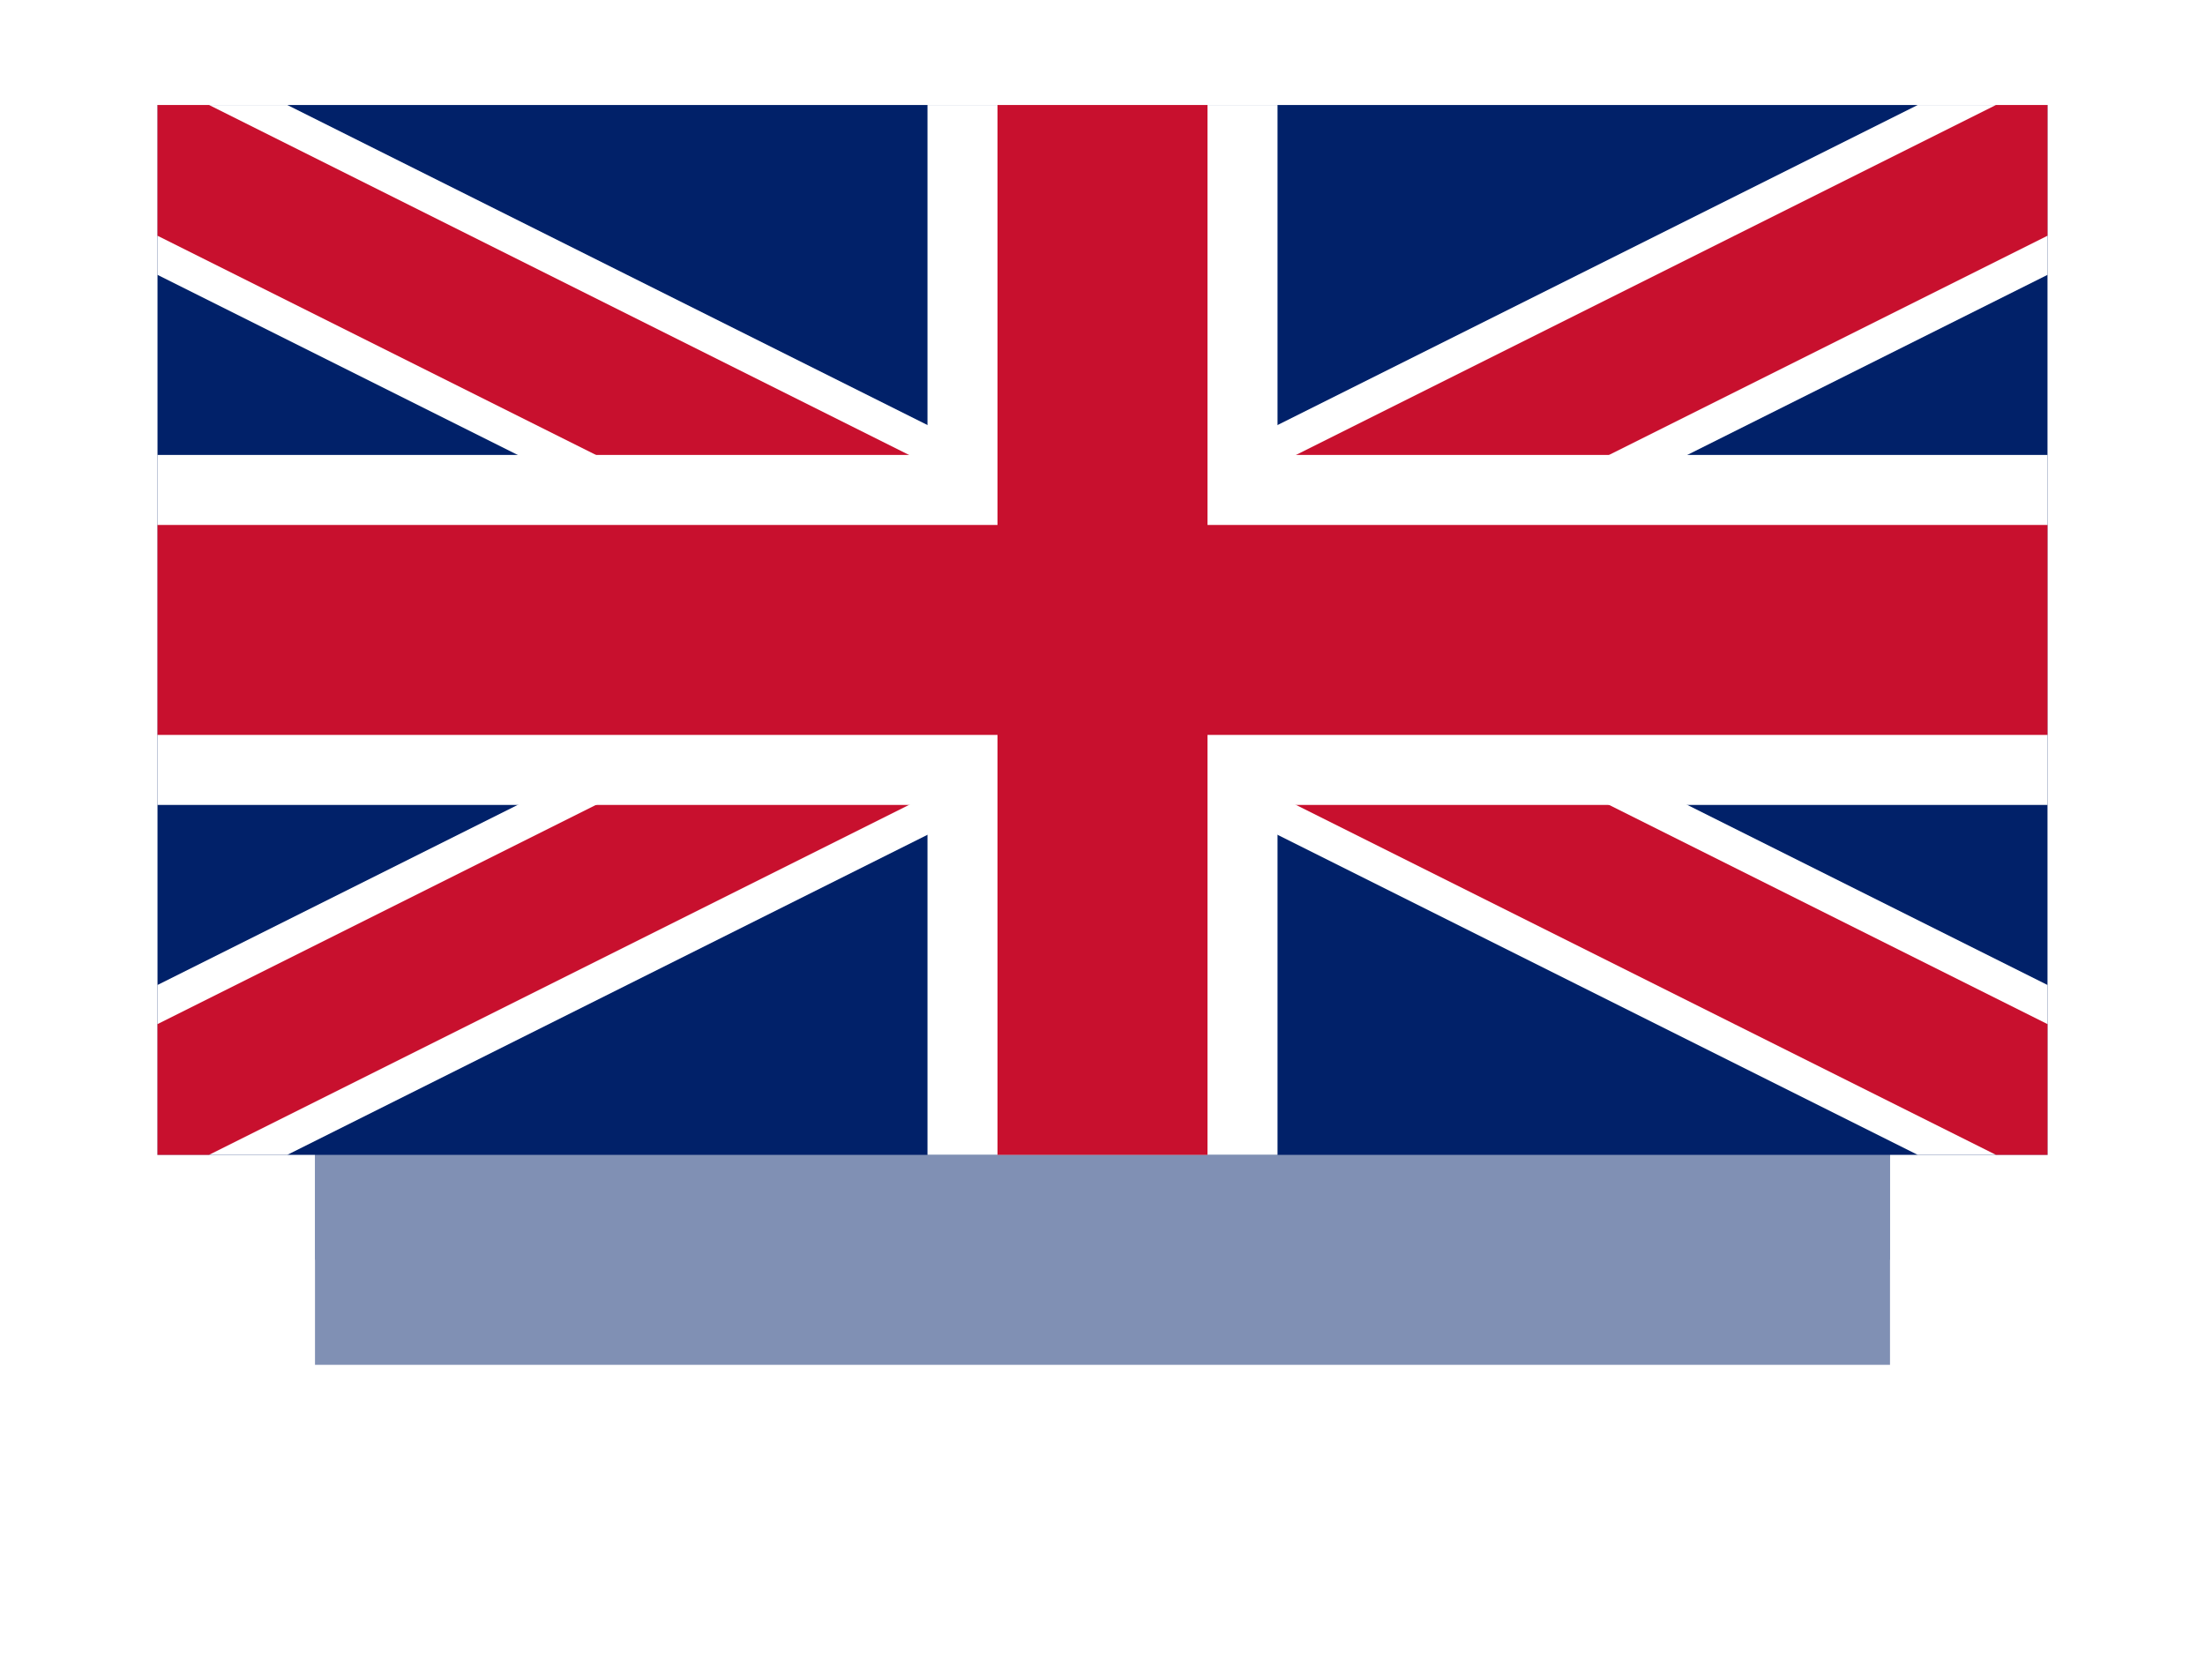<svg width="42" height="32" viewBox="0 0 42 32" fill="none" xmlns="http://www.w3.org/2000/svg">
<g opacity="0.5" filter="url(#filter0_f)">
<path d="M36 6H6V26H36V6Z" fill="#012169"/>
<path d="M6 22.667H36M11.556 6V18.222V6ZM6 11.556H17.111H6ZM17.111 9.333H36H17.111ZM17.111 13.778H36H17.111ZM6 18.222H36H6Z" stroke="#012169" stroke-width="2.662"/>
</g>
<g clip-path="url(#clip0)">
<g clip-path="url(#clip1)">
<path d="M1 2V22H41V2H1Z" fill="#012169"/>
<path d="M1 2L41 22L1 2ZM41 2L1 22L41 2Z" fill="black"/>
<path d="M41 2L1 22M1 2L41 22L1 2Z" stroke="white" stroke-width="4"/>
<path d="M1 2L41 22L1 2ZM41 2L1 22L41 2Z" fill="black"/>
<path d="M41 2L1 22M1 2L41 22L1 2Z" stroke="#C8102E" stroke-width="2.667"/>
<path d="M21 2V22V2ZM1 12H41H1Z" fill="black"/>
<path d="M1 12H41M21 2V22V2Z" stroke="white" stroke-width="6.667"/>
<path d="M21 2V22V2ZM1 12H41H1Z" fill="black"/>
<path d="M1 12H41M21 2V22V2Z" stroke="#C8102E" stroke-width="4"/>
</g>
</g>
<defs>
<filter id="filter0_f" x="0.429" y="0.429" width="41.143" height="31.143" filterUnits="userSpaceOnUse" color-interpolation-filters="sRGB">
<feFlood flood-opacity="0" result="BackgroundImageFix"/>
<feBlend mode="normal" in="SourceGraphic" in2="BackgroundImageFix" result="shape"/>
<feGaussianBlur stdDeviation="2.786" result="effect1_foregroundBlur"/>
</filter>
<clipPath id="clip0">
<rect x="3" width="36" height="24" rx="1" fill="white"/>
</clipPath>
<clipPath id="clip1">
<rect width="40" height="20" fill="white" transform="translate(1 2)"/>
</clipPath>
</defs>
</svg>
